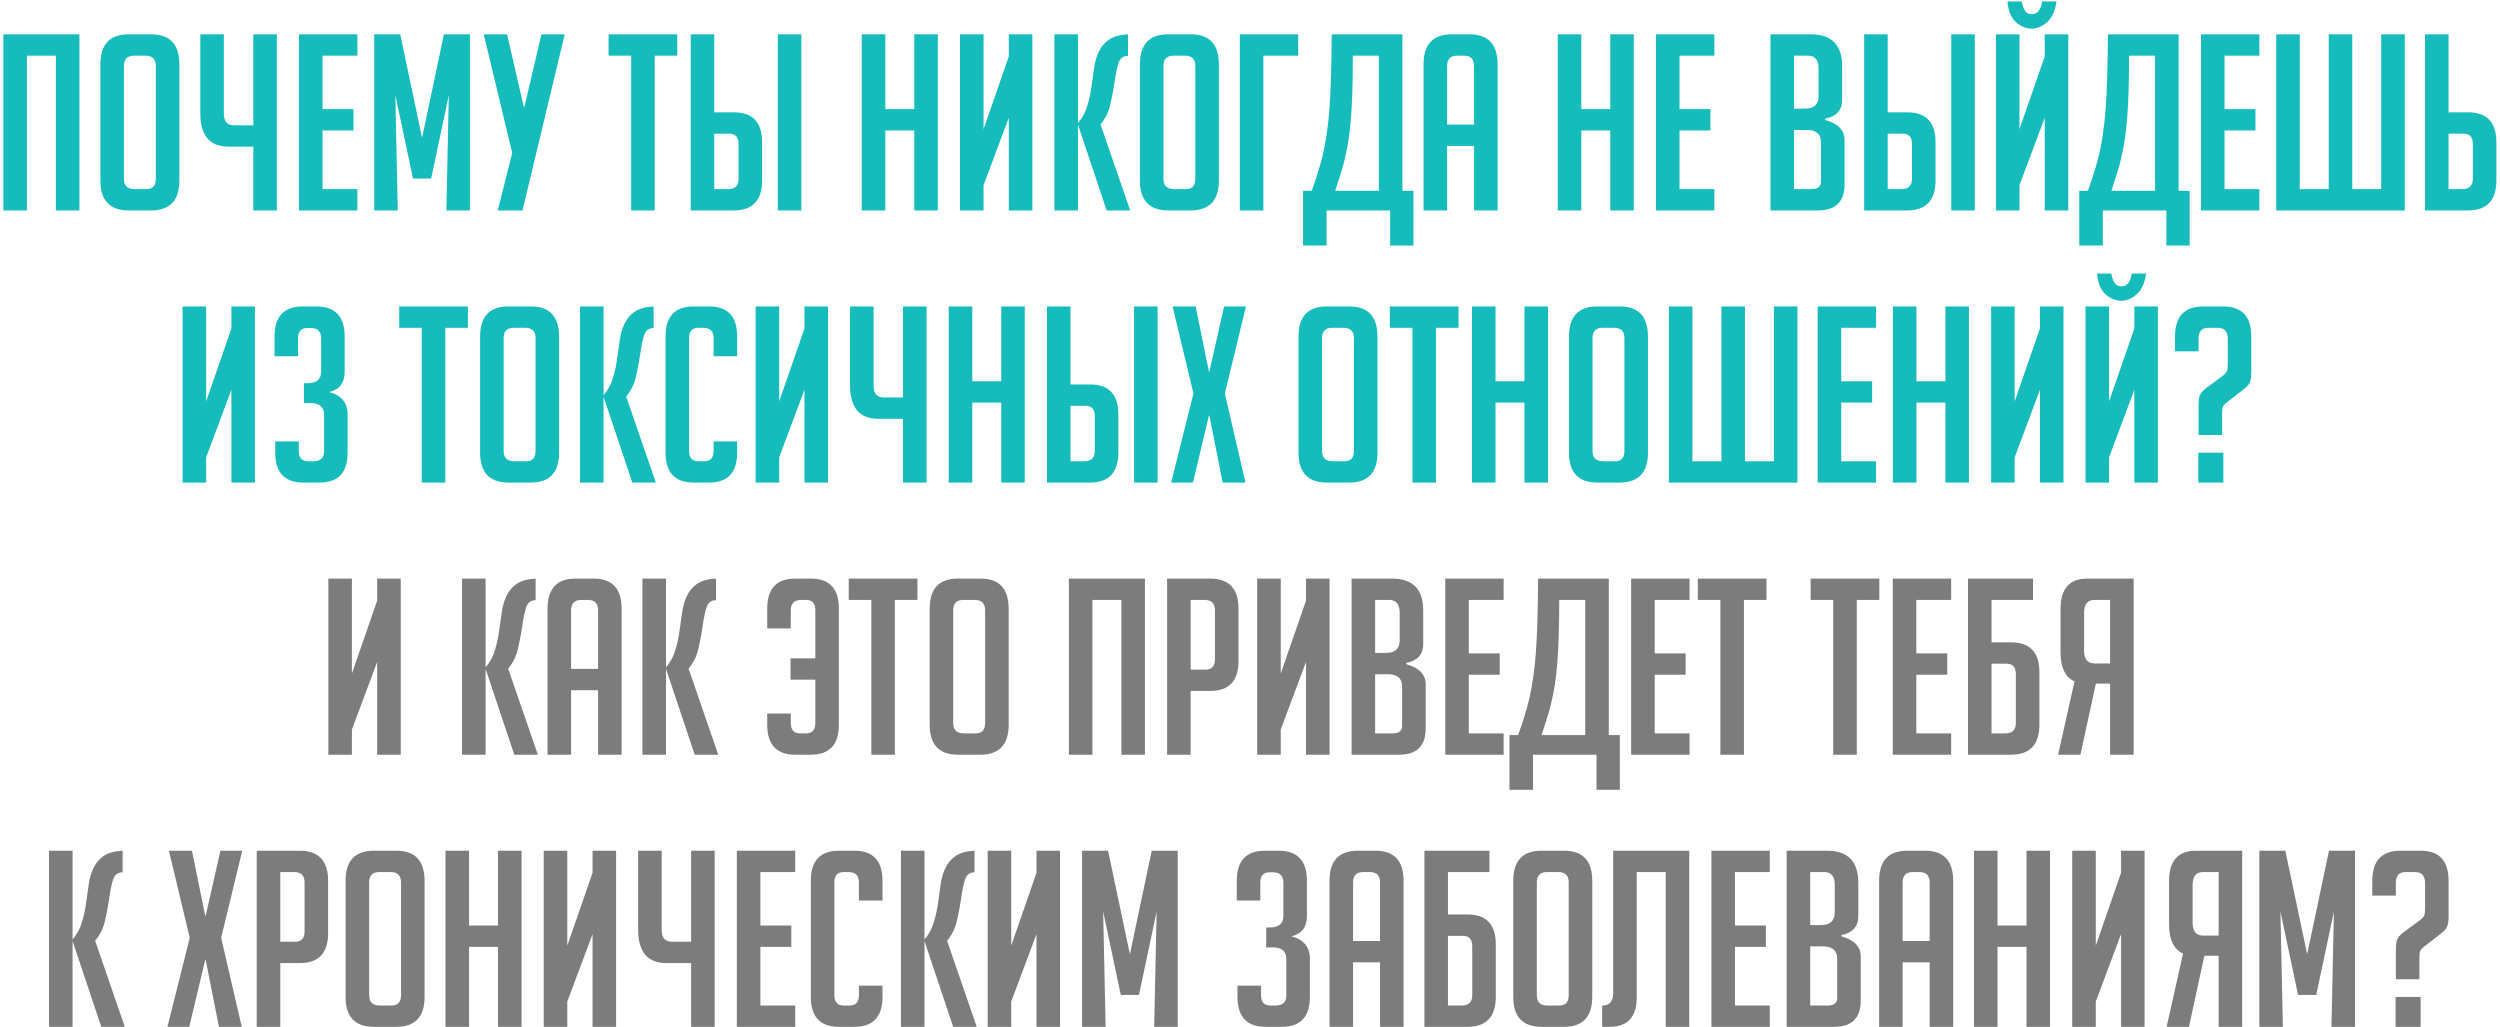 <?xml version="1.0" encoding="UTF-8"?> <svg xmlns="http://www.w3.org/2000/svg" width="689" height="283" viewBox="0 0 689 283" fill="none"> <path d="M15.399 58V15.337H7.421V58H0.93V9.455H21.89V58H15.399ZM35.506 58C30.277 58 27.663 55.251 27.663 49.751V17.771C27.663 12.227 30.255 9.455 35.438 9.455H41.659C46.842 9.455 49.434 12.227 49.434 17.771V49.751C49.434 55.251 46.82 58 41.591 58H35.506ZM37.061 52.118H40.374C42.087 52.118 42.943 51.171 42.943 49.278V18.177C42.943 16.284 41.974 15.337 40.036 15.337H36.993C35.1 15.337 34.154 16.284 34.154 18.177V49.278C34.154 51.171 35.123 52.118 37.061 52.118ZM69.808 40.421H62.98C57.796 40.421 55.204 37.333 55.204 31.158V9.455H61.695V31.361C61.695 33.48 62.641 34.539 64.534 34.539H69.808V9.455H76.299V58H69.808V40.421ZM82.407 58V9.455H98.499V15.337H88.898V30.076H97.417V35.959H88.898V52.118H98.499V58H82.407ZM116.324 37.987L122.341 9.455H129.508V58H123.017L123.693 26.223L118.825 49.211H113.822L108.954 26.223L109.63 58H103.14V9.455H110.306L116.324 37.987ZM144.549 29.4L149.215 9.455H155.638L144.009 58H137.18L141.169 42.179L133.326 9.455H139.749L144.347 29.4H144.549ZM180.435 15.337V58H173.945V15.337H167.724V9.455H186.656V15.337H180.435ZM190.361 9.455H196.852V30.955H202.261C207.444 30.955 210.036 33.705 210.036 39.204V49.684C210.036 55.228 207.422 58 202.193 58H190.361V9.455ZM196.852 52.118H200.638C202.576 52.118 203.545 51.171 203.545 49.278V39.677C203.545 37.784 202.689 36.838 200.976 36.838H196.852V52.118ZM214.363 58V9.455H220.854V58H214.363ZM251.973 58V35.959H243.995V58H237.504V9.455H243.995V30.076H251.973V9.455H258.464V58H251.973ZM278.03 15.54V9.455H284.52V58H278.03V32.443L271.066 51.036V58H264.575V9.455H271.066V35.621L278.03 15.54ZM297.08 33.93C298.297 32.488 299.154 30.91 299.65 29.198C300.19 27.44 300.574 25.682 300.799 23.924C301.069 22.121 301.317 20.386 301.543 18.718C301.768 17.05 302.196 15.563 302.827 14.255C303.458 12.903 304.382 11.799 305.599 10.942C306.816 10.086 308.574 9.59 310.873 9.455V15.405C309.566 15.405 308.687 16.081 308.236 17.433C307.831 18.74 307.492 20.363 307.222 22.301C306.952 24.239 306.568 26.313 306.073 28.521C305.622 30.685 304.698 32.601 303.301 34.268L311.482 58H304.991L297.08 34.336V58H290.59V9.455H297.08V33.93ZM321.996 58C316.768 58 314.153 55.251 314.153 49.751V17.771C314.153 12.227 316.745 9.455 321.929 9.455H328.149C333.332 9.455 335.924 12.227 335.924 17.771V49.751C335.924 55.251 333.31 58 328.081 58H321.996ZM323.551 52.118H326.864C328.577 52.118 329.433 51.171 329.433 49.278V18.177C329.433 16.284 328.464 15.337 326.526 15.337H323.484C321.591 15.337 320.644 16.284 320.644 18.177V49.278C320.644 51.171 321.613 52.118 323.551 52.118ZM348.185 58H341.694V9.455H357.786V15.337H348.185V58ZM380.012 15.337H372.845C372.845 18.943 372.8 22.211 372.71 25.141C372.62 28.026 372.485 30.595 372.304 32.849C372.124 35.057 371.899 37.018 371.628 38.731C371.358 40.444 371.042 42.044 370.682 43.531C370.366 45.019 369.961 46.483 369.465 47.926C369.014 49.368 368.518 50.923 367.977 52.591H380.012V15.337ZM365.611 58V67.668H359.12V52.591H361.487C362.163 50.788 362.749 49.053 363.244 47.385C363.785 45.717 364.259 44.004 364.664 42.246C365.07 40.489 365.408 38.596 365.678 36.567C365.994 34.494 366.242 32.172 366.422 29.603C366.602 26.989 366.738 24.059 366.828 20.814C366.918 17.523 366.986 13.737 367.031 9.455H386.503V52.591H389.545V67.668H383.122V58H365.611ZM398.82 58H392.329V17.771C392.329 12.227 394.921 9.455 400.104 9.455H404.972C410.156 9.455 412.748 12.227 412.748 17.771V58H406.257V40.218H398.82V58ZM406.257 34.336V18.177C406.257 16.284 405.31 15.337 403.417 15.337H401.659C399.766 15.337 398.82 16.284 398.82 18.177V34.336H406.257ZM443.781 58V35.959H435.803V58H429.312V9.455H435.803V30.076H443.781V9.455H450.271V58H443.781ZM456.383 58V9.455H472.474V15.337H462.874V30.076H471.393V35.959H462.874V52.118H472.474V58H456.383ZM503.021 33.051C506.582 34.043 508.362 35.891 508.362 38.596V50.766C508.362 55.589 505.906 58 500.993 58H487.944V9.455H499.032C504.801 9.455 507.686 12.385 507.686 18.244V27.575C507.686 30.369 506.131 32.082 503.021 32.713V33.051ZM494.434 52.118H499.302C501.015 52.118 501.872 51.419 501.872 50.022V39.272C501.872 36.973 500.587 35.824 498.018 35.824H494.434V52.118ZM494.434 29.941H497.477C499.956 29.941 501.196 28.769 501.196 26.425V18.853C501.196 16.509 500.226 15.337 498.288 15.337H494.434V29.941ZM513.76 9.455H520.251V30.955H525.66C530.843 30.955 533.435 33.705 533.435 39.204V49.684C533.435 55.228 530.821 58 525.592 58H513.76V9.455ZM520.251 52.118H524.037C525.975 52.118 526.944 51.171 526.944 49.278V39.677C526.944 37.784 526.088 36.838 524.375 36.838H520.251V52.118ZM537.762 58V9.455H544.253V58H537.762ZM563.53 15.54V9.455H570.02V58H563.53V32.443L556.566 51.036V58H550.075V9.455H556.566V35.621L563.53 15.54ZM557.174 0.395C557.399 1.567 557.715 2.446 558.121 3.032C558.526 3.618 559.157 3.911 560.014 3.911C560.735 3.911 561.343 3.618 561.839 3.032C562.335 2.446 562.651 1.567 562.786 0.395H566.775C566.414 3.009 565.535 4.925 564.138 6.142C562.786 7.314 561.411 7.9 560.014 7.9C558.436 7.9 556.971 7.314 555.619 6.142C554.267 4.925 553.478 3.009 553.253 0.395H557.174ZM593.939 15.337H586.772C586.772 18.943 586.727 22.211 586.637 25.141C586.547 28.026 586.411 30.595 586.231 32.849C586.051 35.057 585.825 37.018 585.555 38.731C585.285 40.444 584.969 42.044 584.608 43.531C584.293 45.019 583.887 46.483 583.391 47.926C582.941 49.368 582.445 50.923 581.904 52.591H593.939V15.337ZM579.538 58V67.668H573.047V52.591H575.413C576.089 50.788 576.675 49.053 577.171 47.385C577.712 45.717 578.185 44.004 578.591 42.246C578.997 40.489 579.335 38.596 579.605 36.567C579.921 34.494 580.169 32.172 580.349 29.603C580.529 26.989 580.664 24.059 580.755 20.814C580.845 17.523 580.912 13.737 580.957 9.455H600.43V52.591H603.472V67.668H597.049V58H579.538ZM606.594 58V9.455H622.685V15.337H613.084V30.076H621.604V35.959H613.084V52.118H622.685V58H606.594ZM627.326 58V9.455H633.817V52.118H641.795V9.455H648.286V52.118H656.264V9.455H662.755V58H627.326ZM668.329 9.455H674.82V30.955H680.229C685.412 30.955 688.004 33.705 688.004 39.204V49.684C688.004 55.228 685.39 58 680.161 58H668.329V9.455ZM674.82 52.118H678.606C680.544 52.118 681.513 51.171 681.513 49.278V39.677C681.513 37.784 680.657 36.838 678.944 36.838H674.82V52.118ZM63.773 90.54V84.455H70.263V133H63.773V107.443L56.809 126.036V133H50.318V84.455H56.809V110.621L63.773 90.54ZM90.734 108.051C94.115 108.953 95.805 111.004 95.805 114.204V124.751C95.805 130.25 93.213 133 88.029 133H83.635C78.451 133 75.859 130.25 75.859 124.751V121.641H82.35V124.278C82.35 126.171 83.207 127.118 84.919 127.118H86.407C88.345 127.118 89.314 126.171 89.314 124.278V114.272C89.314 112.153 88.052 111.094 85.528 111.094H83.77V105.617H84.716C87.241 105.617 88.503 104.558 88.503 102.44V93.245C88.503 91.351 87.534 90.405 85.596 90.405H84.716C83.004 90.405 82.147 91.351 82.147 93.245V98.18H75.657V92.771C75.657 87.227 78.248 84.455 83.432 84.455H87.218C92.402 84.455 94.993 87.227 94.993 92.771V102.44C94.993 105.505 93.574 107.375 90.734 108.051ZM122.728 90.337V133H116.237V90.337H110.017V84.455H128.948V90.337H122.728ZM140.158 133C134.93 133 132.315 130.25 132.315 124.751V92.771C132.315 87.227 134.907 84.455 140.091 84.455H146.311C151.495 84.455 154.086 87.227 154.086 92.771V124.751C154.086 130.25 151.472 133 146.243 133H140.158ZM141.713 127.118H145.026C146.739 127.118 147.596 126.171 147.596 124.278V93.177C147.596 91.284 146.627 90.337 144.688 90.337H141.646C139.753 90.337 138.806 91.284 138.806 93.177V124.278C138.806 126.171 139.775 127.118 141.713 127.118ZM166.347 108.93C167.564 107.488 168.421 105.91 168.917 104.198C169.457 102.44 169.841 100.682 170.066 98.924C170.336 97.121 170.584 95.385 170.81 93.718C171.035 92.05 171.463 90.563 172.094 89.255C172.725 87.903 173.649 86.799 174.866 85.942C176.083 85.086 177.841 84.59 180.14 84.455V90.405C178.833 90.405 177.954 91.081 177.503 92.433C177.098 93.74 176.759 95.363 176.489 97.301C176.219 99.239 175.835 101.313 175.34 103.521C174.889 105.685 173.965 107.601 172.568 109.268L180.749 133H174.258L166.347 109.336V133H159.857V84.455H166.347V108.93ZM203.163 121.641V124.751C203.163 130.25 200.571 133 195.387 133H191.196C186.012 133 183.42 130.25 183.42 124.751V92.704C183.42 87.204 186.012 84.455 191.196 84.455H195.387C200.571 84.455 203.163 87.204 203.163 92.704V98.18H196.672V93.177C196.672 91.284 195.703 90.337 193.765 90.337H192.48C190.767 90.337 189.911 91.284 189.911 93.177V124.278C189.911 126.171 190.767 127.118 192.48 127.118H194.103C195.816 127.118 196.672 126.171 196.672 124.278V121.641H203.163ZM221.709 90.54V84.455H228.2V133H221.709V107.443L214.745 126.036V133H208.254V84.455H214.745V110.621L221.709 90.54ZM248.873 115.421H242.044C236.861 115.421 234.269 112.333 234.269 106.158V84.455H240.759V106.361C240.759 108.48 241.706 109.539 243.599 109.539H248.873V84.455H255.364V133H248.873V115.421ZM275.941 133V110.959H267.963V133H261.472V84.455H267.963V105.076H275.941V84.455H282.431V133H275.941ZM288.543 84.455H295.033V105.955H300.442C305.626 105.955 308.218 108.705 308.218 114.204V124.684C308.218 130.228 305.603 133 300.375 133H288.543V84.455ZM295.033 127.118H298.82C300.758 127.118 301.727 126.171 301.727 124.278V114.677C301.727 112.784 300.871 111.838 299.158 111.838H295.033V127.118ZM312.545 133V84.455H319.036V133H312.545ZM343.248 133H336.96L333.309 114.542H333.174L328.779 133H322.762L328.914 108.457L323.167 84.455H329.523L333.174 102.372H333.309L337.366 84.455H343.383L337.568 108.457L343.248 133ZM365.706 133C360.477 133 357.863 130.25 357.863 124.751V92.771C357.863 87.227 360.455 84.455 365.638 84.455H371.859C377.042 84.455 379.634 87.227 379.634 92.771V124.751C379.634 130.25 377.02 133 371.791 133H365.706ZM367.261 127.118H370.574C372.287 127.118 373.143 126.171 373.143 124.278V93.177C373.143 91.284 372.174 90.337 370.236 90.337H367.193C365.3 90.337 364.354 91.284 364.354 93.177V124.278C364.354 126.171 365.323 127.118 367.261 127.118ZM395.749 90.337V133H389.258V90.337H383.038V84.455H401.969V90.337H395.749ZM420.143 133V110.959H412.165V133H405.674V84.455H412.165V105.076H420.143V84.455H426.634V133H420.143ZM440.25 133C435.022 133 432.407 130.25 432.407 124.751V92.771C432.407 87.227 434.999 84.455 440.183 84.455H446.403C451.586 84.455 454.178 87.227 454.178 92.771V124.751C454.178 130.25 451.564 133 446.335 133H440.25ZM441.805 127.118H445.118C446.831 127.118 447.687 126.171 447.687 124.278V93.177C447.687 91.284 446.718 90.337 444.78 90.337H441.738C439.844 90.337 438.898 91.284 438.898 93.177V124.278C438.898 126.171 439.867 127.118 441.805 127.118ZM459.948 133V84.455H466.439V127.118H474.417V84.455H480.908V127.118H488.886V84.455H495.377V133H459.948ZM500.951 133V84.455H517.042V90.337H507.442V105.076H515.961V110.959H507.442V127.118H517.042V133H500.951ZM536.152 133V110.959H528.174V133H521.683V84.455H528.174V105.076H536.152V84.455H542.643V133H536.152ZM562.209 90.54V84.455H568.7V133H562.209V107.443L555.245 126.036V133H548.754V84.455H555.245V110.621L562.209 90.54ZM588.224 90.54V84.455H594.714V133H588.224V107.443L581.26 126.036V133H574.769V84.455H581.26V110.621L588.224 90.54ZM581.868 75.395C582.093 76.567 582.409 77.446 582.815 78.032C583.22 78.618 583.851 78.911 584.708 78.911C585.429 78.911 586.037 78.618 586.533 78.032C587.029 77.446 587.345 76.567 587.48 75.395H591.469C591.108 78.009 590.229 79.925 588.832 81.142C587.48 82.314 586.105 82.9 584.708 82.9C583.13 82.9 581.665 82.314 580.313 81.142C578.961 79.925 578.172 78.009 577.947 75.395H581.868ZM605.922 119.883V111.702C605.922 110.711 605.99 109.945 606.125 109.404C606.305 108.863 606.508 108.435 606.733 108.119C607.004 107.803 607.454 107.398 608.086 106.902L612.751 103.454C613.292 103.003 613.63 102.597 613.765 102.237C613.9 101.831 613.968 101.178 613.968 100.276V93.312C613.968 91.329 613.021 90.337 611.128 90.337H608.626C606.823 90.337 605.922 91.329 605.922 93.312V96.828H599.431V92.771C599.431 87.227 602.023 84.455 607.207 84.455H612.751C617.889 84.455 620.458 87.227 620.458 92.771V102.642C620.458 103.634 620.368 104.4 620.188 104.941C620.053 105.482 619.805 105.933 619.444 106.293C619.129 106.654 618.701 107.037 618.16 107.443L613.63 110.959C613.089 111.364 612.751 111.77 612.615 112.176C612.48 112.536 612.413 113.167 612.413 114.069V119.883H605.922ZM612.751 124.751V133H605.854V124.751H612.751Z" fill="#16BCBC"></path> <path d="M103.95 165.54V159.455H110.441V208H103.95V182.443L96.986 201.036V208H90.496V159.455H96.986V185.621L103.95 165.54ZM133.829 183.93C135.046 182.488 135.903 180.91 136.398 179.198C136.939 177.44 137.322 175.682 137.548 173.924C137.818 172.121 138.066 170.386 138.291 168.718C138.517 167.05 138.945 165.563 139.576 164.255C140.207 162.903 141.131 161.799 142.348 160.942C143.565 160.086 145.323 159.59 147.622 159.455V165.405C146.315 165.405 145.436 166.081 144.985 167.433C144.579 168.74 144.241 170.363 143.971 172.301C143.7 174.239 143.317 176.313 142.821 178.521C142.371 180.685 141.447 182.601 140.049 184.268L148.23 208H141.74L133.829 184.336V208H127.338V159.455H133.829V183.93ZM157.393 208H150.902V167.771C150.902 162.227 153.494 159.455 158.677 159.455H163.545C168.729 159.455 171.321 162.227 171.321 167.771V208H164.83V190.218H157.393V208ZM164.83 184.336V168.177C164.83 166.284 163.883 165.337 161.99 165.337H160.232C158.339 165.337 157.393 166.284 157.393 168.177V184.336H164.83ZM183.547 183.93C184.764 182.488 185.621 180.91 186.116 179.198C186.657 177.44 187.041 175.682 187.266 173.924C187.536 172.121 187.784 170.386 188.01 168.718C188.235 167.05 188.663 165.563 189.294 164.255C189.925 162.903 190.849 161.799 192.066 160.942C193.283 160.086 195.041 159.59 197.34 159.455V165.405C196.033 165.405 195.154 166.081 194.703 167.433C194.297 168.74 193.959 170.363 193.689 172.301C193.419 174.239 193.035 176.313 192.54 178.521C192.089 180.685 191.165 182.601 189.768 184.268L197.948 208H191.458L183.547 184.336V208H177.057V159.455H183.547V183.93ZM217.872 187.311V181.429H224.7V168.177C224.7 166.284 223.844 165.337 222.131 165.337H220.847C218.908 165.337 217.939 166.284 217.939 168.177V173.18H211.449V167.704C211.449 162.205 214.04 159.455 219.224 159.455H223.416C228.599 159.455 231.191 162.205 231.191 167.704V199.751C231.191 205.25 228.599 208 223.416 208H219.224C214.04 208 211.449 205.25 211.449 199.751V196.641H217.939V199.278C217.939 201.171 218.796 202.118 220.509 202.118H222.131C223.844 202.118 224.7 201.171 224.7 199.278V187.311H217.872ZM246.627 165.337V208H240.136V165.337H233.916V159.455H252.847V165.337H246.627ZM264.058 208C258.829 208 256.215 205.25 256.215 199.751V167.771C256.215 162.227 258.807 159.455 263.99 159.455H270.21C275.394 159.455 277.986 162.227 277.986 167.771V199.751C277.986 205.25 275.371 208 270.143 208H264.058ZM265.613 202.118H268.926C270.639 202.118 271.495 201.171 271.495 199.278V168.177C271.495 166.284 270.526 165.337 268.588 165.337H265.545C263.652 165.337 262.705 166.284 262.705 168.177V199.278C262.705 201.171 263.675 202.118 265.613 202.118ZM309.053 208V165.337H301.075V208H294.584V159.455H315.544V208H309.053ZM321.655 159.455H333.487C338.716 159.455 341.33 162.227 341.33 167.771V182.172C341.33 187.671 338.738 190.421 333.555 190.421H328.146V208H321.655V159.455ZM328.146 184.539H332.27C333.983 184.539 334.839 183.592 334.839 181.699V168.177C334.839 166.284 333.87 165.337 331.932 165.337H328.146V184.539ZM359.936 165.54V159.455H366.427V208H359.936V182.443L352.972 201.036V208H346.481V159.455H352.972V185.621L359.936 165.54ZM387.573 183.051C391.134 184.043 392.915 185.891 392.915 188.596V200.766C392.915 205.589 390.458 208 385.545 208H372.496V159.455H383.584C389.354 159.455 392.238 162.385 392.238 168.244V177.575C392.238 180.369 390.683 182.082 387.573 182.713V183.051ZM378.987 202.118H383.855C385.567 202.118 386.424 201.419 386.424 200.022V189.272C386.424 186.973 385.139 185.823 382.57 185.823H378.987V202.118ZM378.987 179.941H382.029C384.508 179.941 385.748 178.769 385.748 176.425V168.853C385.748 166.509 384.779 165.337 382.84 165.337H378.987V179.941ZM398.312 208V159.455H414.404V165.337H404.803V180.076H413.322V185.959H404.803V202.118H414.404V208H398.312ZM436.894 165.337H429.727C429.727 168.943 429.682 172.211 429.592 175.141C429.502 178.026 429.367 180.595 429.186 182.849C429.006 185.057 428.781 187.018 428.51 188.731C428.24 190.444 427.924 192.044 427.564 193.531C427.248 195.019 426.843 196.484 426.347 197.926C425.896 199.368 425.4 200.923 424.859 202.591H436.894V165.337ZM422.493 208V217.668H416.002V202.591H418.369C419.045 200.788 419.631 199.053 420.127 197.385C420.667 195.717 421.141 194.004 421.546 192.247C421.952 190.489 422.29 188.596 422.561 186.567C422.876 184.494 423.124 182.172 423.304 179.603C423.485 176.989 423.62 174.059 423.71 170.814C423.8 167.523 423.868 163.737 423.913 159.455H443.385V202.591H446.427V217.668H440.004V208H422.493ZM449.549 208V159.455H465.641V165.337H456.04V180.076H464.559V185.959H456.04V202.118H465.641V208H449.549ZM480.626 165.337V208H474.135V165.337H467.915V159.455H486.846V165.337H480.626ZM511.725 165.337V208H505.234V165.337H499.014V159.455H517.945V165.337H511.725ZM521.65 208V159.455H537.742V165.337H528.141V180.076H536.66V185.959H528.141V202.118H537.742V208H521.65ZM548.873 202.118H552.66C554.598 202.118 555.567 201.171 555.567 199.278V185.756C555.567 183.863 554.711 182.916 552.998 182.916H548.873V202.118ZM548.873 177.034H554.282C559.466 177.034 562.058 179.783 562.058 185.283V199.684C562.058 205.228 559.443 208 554.215 208H542.383V159.455H560.3V165.337H548.873V177.034ZM588.033 208H581.542V188.393H577.621L573.361 208H567.209L571.739 187.784C569.17 186.657 567.885 183.975 567.885 179.738V167.771C567.885 162.227 570.364 159.455 575.322 159.455H588.033V208ZM581.542 165.337H577.283C575.345 165.337 574.376 166.509 574.376 168.853V179.333C574.376 181.677 575.345 182.849 577.283 182.849H581.542V165.337ZM19.999 258.93C21.216 257.488 22.072 255.91 22.568 254.198C23.109 252.44 23.492 250.682 23.718 248.924C23.988 247.121 24.236 245.386 24.461 243.718C24.687 242.05 25.115 240.563 25.746 239.255C26.377 237.903 27.301 236.799 28.518 235.942C29.735 235.086 31.493 234.59 33.792 234.455V240.405C32.484 240.405 31.605 241.081 31.155 242.433C30.749 243.74 30.411 245.363 30.141 247.301C29.87 249.239 29.487 251.313 28.991 253.521C28.541 255.685 27.616 257.601 26.219 259.268L34.4 283H27.909L19.999 259.336V283H13.508V234.455H19.999V258.93ZM66.629 283H60.341L56.69 264.542H56.554L52.16 283H46.142L52.295 258.457L46.548 234.455H52.904L56.554 252.372H56.69L60.746 234.455H66.764L60.949 258.457L66.629 283ZM70.753 234.455H82.585C87.814 234.455 90.428 237.227 90.428 242.771V257.172C90.428 262.671 87.837 265.421 82.653 265.421H77.244V283H70.753V234.455ZM77.244 259.539H81.368C83.081 259.539 83.938 258.592 83.938 256.699V243.177C83.938 241.284 82.969 240.337 81.03 240.337H77.244V259.539ZM103.084 283C97.856 283 95.241 280.25 95.241 274.751V242.771C95.241 237.227 97.833 234.455 103.017 234.455H109.237C114.421 234.455 117.012 237.227 117.012 242.771V274.751C117.012 280.25 114.398 283 109.169 283H103.084ZM104.639 277.118H107.952C109.665 277.118 110.522 276.171 110.522 274.278V243.177C110.522 241.284 109.553 240.337 107.614 240.337H104.572C102.679 240.337 101.732 241.284 101.732 243.177V274.278C101.732 276.171 102.701 277.118 104.639 277.118ZM137.251 283V260.959H129.273V283H122.783V234.455H129.273V255.076H137.251V234.455H143.742V283H137.251ZM163.308 240.54V234.455H169.799V283H163.308V257.443L156.344 276.036V283H149.854V234.455H156.344V260.621L163.308 240.54ZM190.472 265.421H183.643C178.46 265.421 175.868 262.333 175.868 256.158V234.455H182.359V256.361C182.359 258.48 183.305 259.539 185.198 259.539H190.472V234.455H196.963V283H190.472V265.421ZM203.071 283V234.455H219.163V240.337H209.562V255.076H218.081V260.959H209.562V277.118H219.163V283H203.071ZM243.208 271.641V274.751C243.208 280.25 240.616 283 235.433 283H231.241C226.057 283 223.465 280.25 223.465 274.751V242.704C223.465 237.205 226.057 234.455 231.241 234.455H235.433C240.616 234.455 243.208 237.205 243.208 242.704V248.18H236.717V243.177C236.717 241.284 235.748 240.337 233.81 240.337H232.525C230.813 240.337 229.956 241.284 229.956 243.177V274.278C229.956 276.171 230.813 277.118 232.525 277.118H234.148C235.861 277.118 236.717 276.171 236.717 274.278V271.641H243.208ZM254.79 258.93C256.007 257.488 256.864 255.91 257.359 254.198C257.9 252.44 258.283 250.682 258.509 248.924C258.779 247.121 259.027 245.386 259.253 243.718C259.478 242.05 259.906 240.563 260.537 239.255C261.168 237.903 262.092 236.799 263.309 235.942C264.526 235.086 266.284 234.59 268.583 234.455V240.405C267.276 240.405 266.397 241.081 265.946 242.433C265.54 243.74 265.202 245.363 264.932 247.301C264.661 249.239 264.278 251.313 263.782 253.521C263.332 255.685 262.408 257.601 261.01 259.268L269.191 283H262.701L254.79 259.336V283H248.299V234.455H254.79V258.93ZM285.656 240.54V234.455H292.147V283H285.656V257.443L278.692 276.036V283H272.201V234.455H278.692V260.621L285.656 240.54ZM311.4 262.987L317.417 234.455H324.584V283H318.093L318.77 251.223L313.902 274.211H308.898L304.03 251.223L304.706 283H298.216V234.455H305.383L311.4 262.987ZM355.931 258.051C359.311 258.953 361.001 261.004 361.001 264.204V274.751C361.001 280.25 358.41 283 353.226 283H348.831C343.648 283 341.056 280.25 341.056 274.751V271.641H347.547V274.278C347.547 276.171 348.403 277.118 350.116 277.118H351.603C353.542 277.118 354.511 276.171 354.511 274.278V264.272C354.511 262.153 353.249 261.094 350.724 261.094H348.967V255.617H349.913C352.437 255.617 353.699 254.558 353.699 252.44V243.244C353.699 241.351 352.73 240.405 350.792 240.405H349.913C348.2 240.405 347.344 241.351 347.344 243.244V248.18H340.853V242.771C340.853 237.227 343.445 234.455 348.628 234.455H352.415C357.598 234.455 360.19 237.227 360.19 242.771V252.44C360.19 255.505 358.77 257.375 355.931 258.051ZM372.904 283H366.413V242.771C366.413 237.227 369.005 234.455 374.189 234.455H379.057C384.24 234.455 386.832 237.227 386.832 242.771V283H380.341V265.218H372.904V283ZM380.341 259.336V243.177C380.341 241.284 379.395 240.337 377.502 240.337H375.744C373.851 240.337 372.904 241.284 372.904 243.177V259.336H380.341ZM399.059 277.118H402.845C404.783 277.118 405.752 276.171 405.752 274.278V260.756C405.752 258.863 404.896 257.916 403.183 257.916H399.059V277.118ZM399.059 252.034H404.468C409.651 252.034 412.243 254.783 412.243 260.283V274.684C412.243 280.228 409.629 283 404.4 283H392.568V234.455H410.485V240.337H399.059V252.034ZM424.899 283C419.67 283 417.056 280.25 417.056 274.751V242.771C417.056 237.227 419.648 234.455 424.831 234.455H431.052C436.235 234.455 438.827 237.227 438.827 242.771V274.751C438.827 280.25 436.213 283 430.984 283H424.899ZM426.454 277.118H429.767C431.48 277.118 432.336 276.171 432.336 274.278V243.177C432.336 241.284 431.367 240.337 429.429 240.337H426.386C424.493 240.337 423.547 241.284 423.547 243.177V274.278C423.547 276.171 424.516 277.118 426.454 277.118ZM465.557 234.455V283H459.066V240.337H451.088V274.819C451.088 280.273 448.586 283 443.583 283H441.555V277.118H441.69C443.628 277.118 444.597 275.946 444.597 273.602V234.455H465.557ZM471.668 283V234.455H487.76V240.337H478.159V255.076H486.678V260.959H478.159V277.118H487.76V283H471.668ZM507.478 258.051C511.039 259.043 512.819 260.891 512.819 263.596V275.766C512.819 280.589 510.363 283 505.449 283H492.4V234.455H503.489C509.258 234.455 512.143 237.385 512.143 243.244V252.575C512.143 255.369 510.588 257.082 507.478 257.713V258.051ZM498.891 277.118H503.759C505.472 277.118 506.328 276.419 506.328 275.022V264.272C506.328 261.973 505.044 260.823 502.475 260.823H498.891V277.118ZM498.891 254.941H501.934C504.413 254.941 505.652 253.769 505.652 251.425V243.853C505.652 241.509 504.683 240.337 502.745 240.337H498.891V254.941ZM524.37 283H517.879V242.771C517.879 237.227 520.471 234.455 525.654 234.455H530.522C535.706 234.455 538.298 237.227 538.298 242.771V283H531.807V265.218H524.37V283ZM531.807 259.336V243.177C531.807 241.284 530.86 240.337 528.967 240.337H527.209C525.316 240.337 524.37 241.284 524.37 243.177V259.336H531.807ZM558.502 283V260.959H550.524V283H544.033V234.455H550.524V255.076H558.502V234.455H564.993V283H558.502ZM584.559 240.54V234.455H591.05V283H584.559V257.443L577.595 276.036V283H571.104V234.455H577.595V260.621L584.559 240.54ZM617.943 283H611.453V263.393H607.531L603.272 283H597.119L601.649 262.784C599.08 261.657 597.795 258.975 597.795 254.738V242.771C597.795 237.227 600.274 234.455 605.232 234.455H617.943V283ZM611.453 240.337H607.193C605.255 240.337 604.286 241.509 604.286 243.853V254.333C604.286 256.677 605.255 257.849 607.193 257.849H611.453V240.337ZM635.856 262.987L641.873 234.455H649.04V283H642.549L643.225 251.223L638.357 274.211H633.354L628.486 251.223L629.162 283H622.671V234.455H629.838L635.856 262.987ZM660.295 269.883V261.702C660.295 260.711 660.363 259.945 660.498 259.404C660.678 258.863 660.881 258.435 661.106 258.119C661.377 257.803 661.828 257.398 662.459 256.902L667.124 253.454C667.665 253.003 668.003 252.597 668.138 252.237C668.273 251.831 668.341 251.178 668.341 250.276V243.312C668.341 241.329 667.394 240.337 665.501 240.337H662.999C661.196 240.337 660.295 241.329 660.295 243.312V246.828H653.804V242.771C653.804 237.227 656.396 234.455 661.58 234.455H667.124C672.262 234.455 674.831 237.227 674.831 242.771V252.642C674.831 253.634 674.741 254.4 674.561 254.941C674.426 255.482 674.178 255.933 673.817 256.293C673.502 256.654 673.074 257.037 672.533 257.443L668.003 260.959C667.462 261.364 667.124 261.77 666.989 262.176C666.853 262.536 666.786 263.167 666.786 264.069V269.883H660.295ZM667.124 274.751V283H660.227V274.751H667.124Z" fill="#7C7C7C"></path> </svg> 